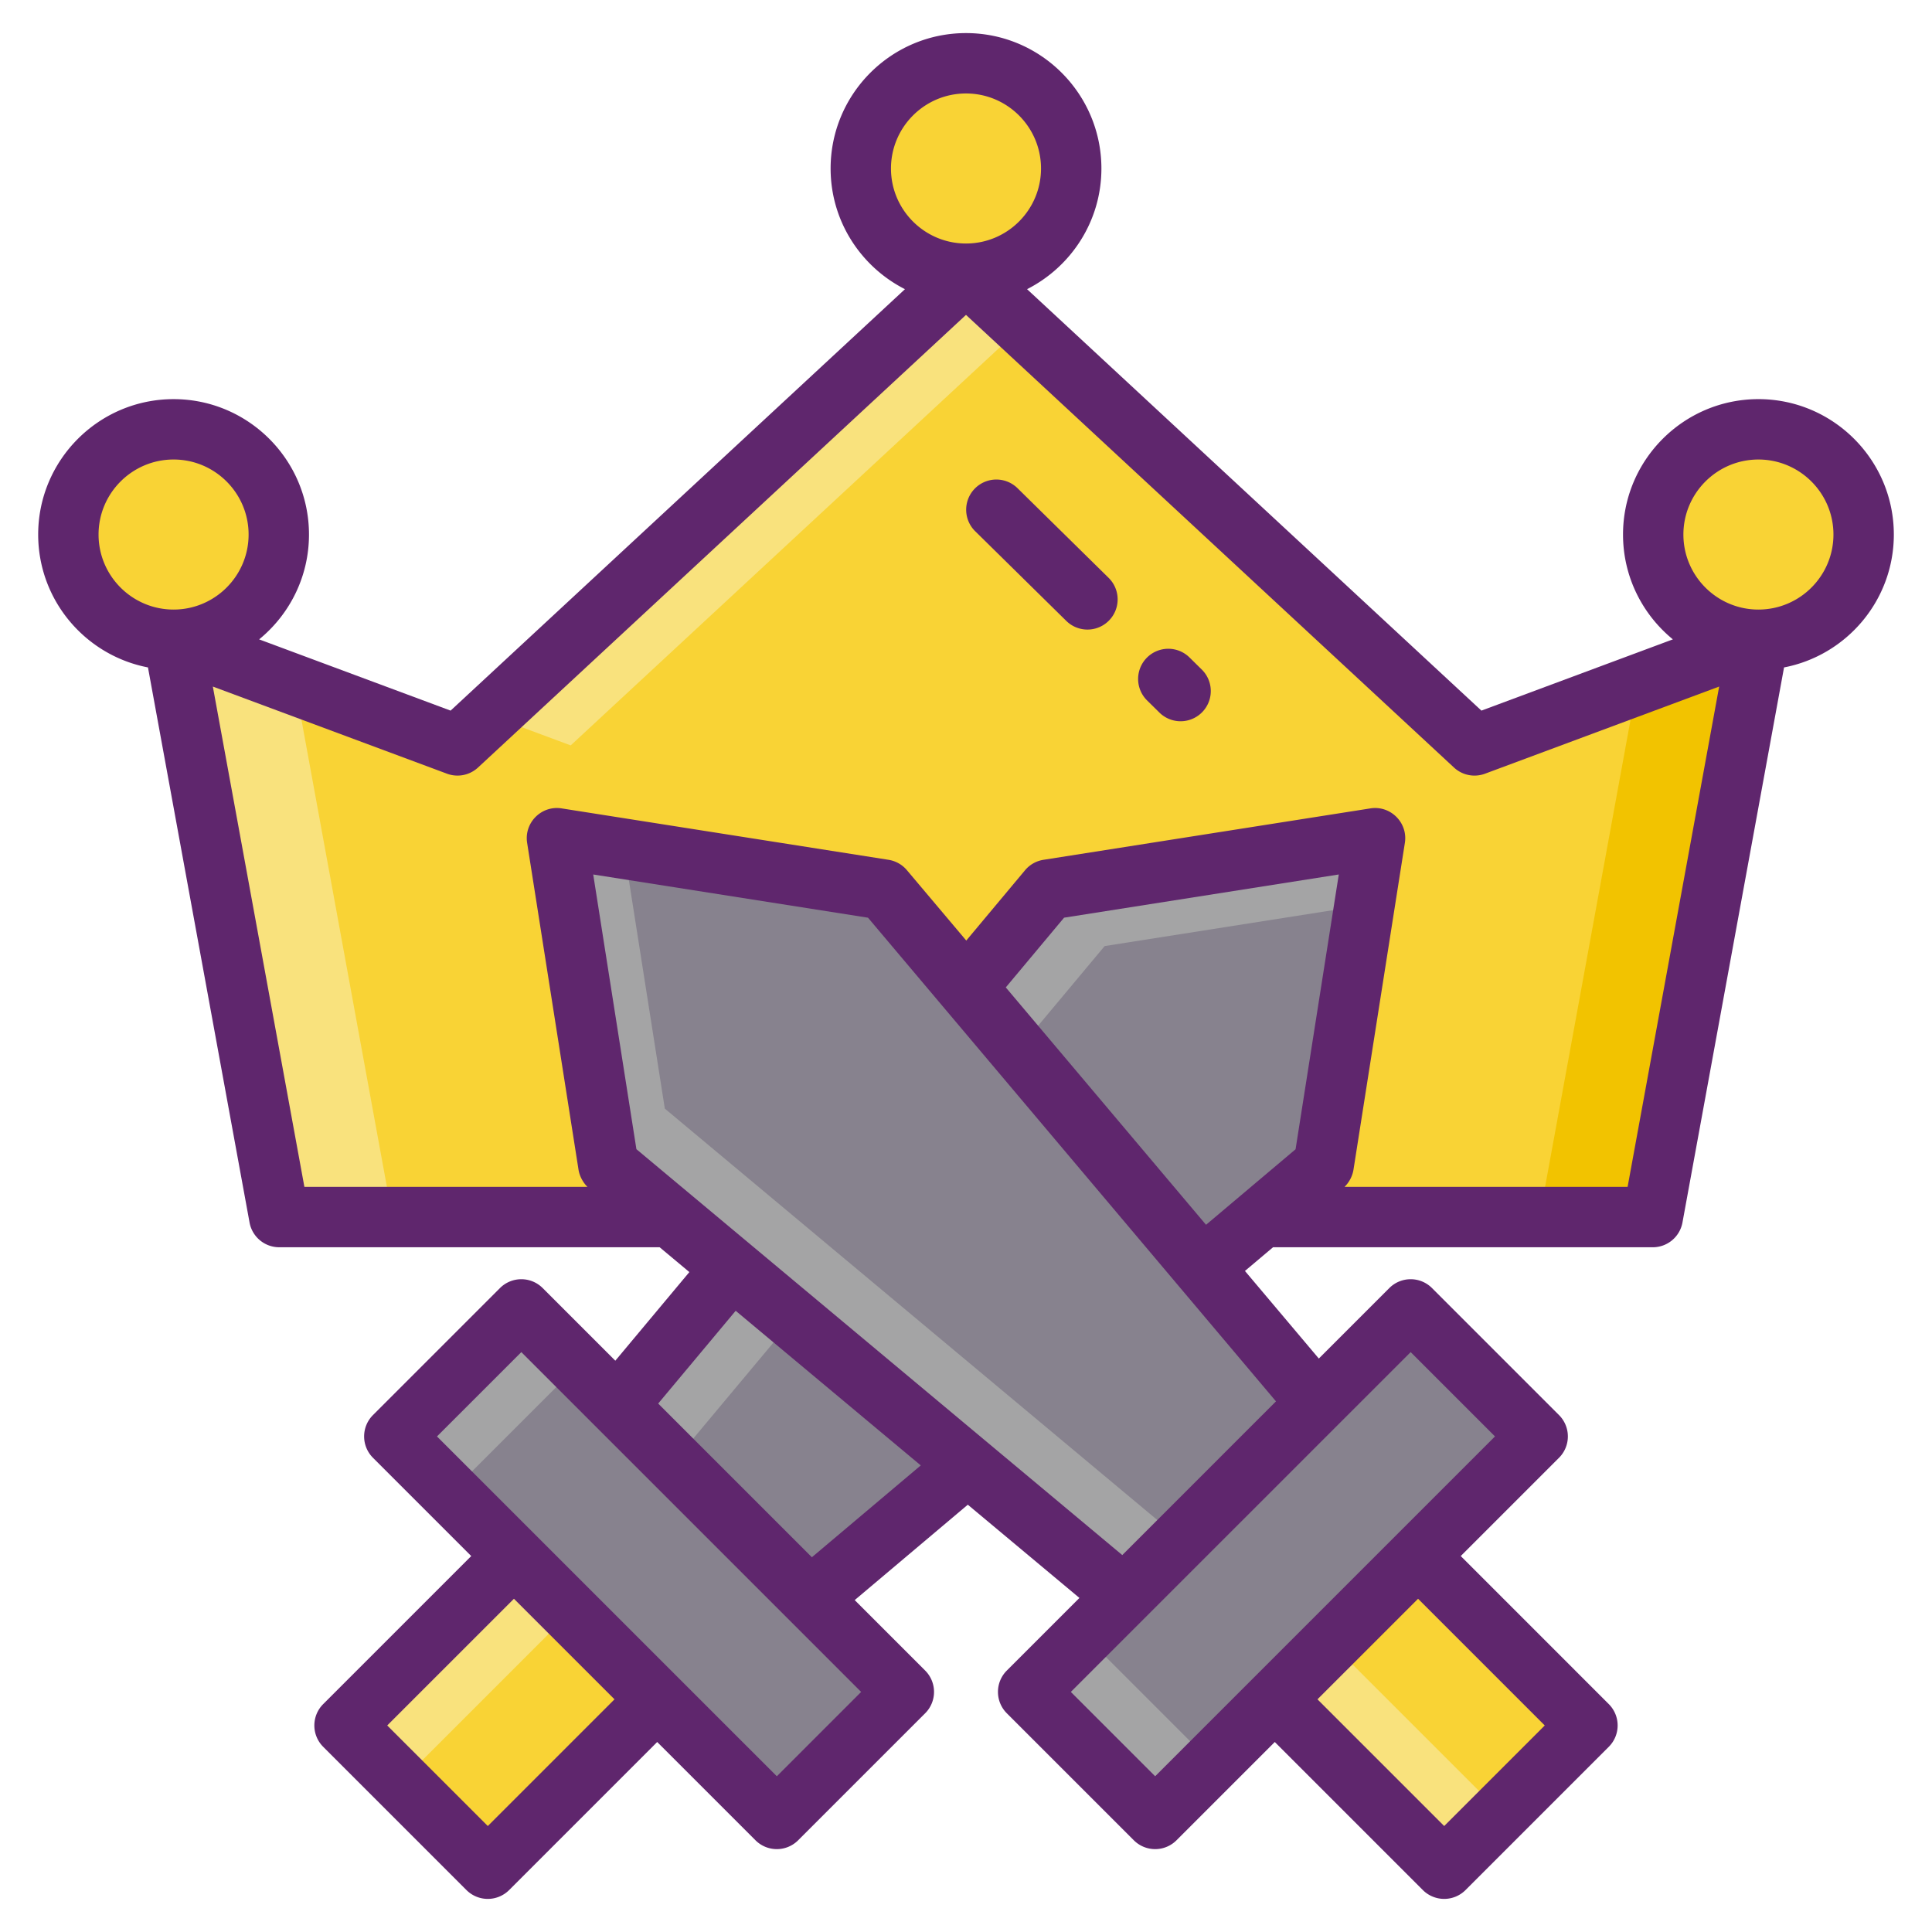 <svg xmlns="http://www.w3.org/2000/svg" version="1.1" xmlns:xlink="http://www.w3.org/1999/xlink" width="32" height="32" viewBox="0 0 256 256" xml:space="preserve"><g><g fill="#f9d335"><path d="M195.384 98.768 128 36.268l-67.384 62.5-37.616-14 14 76.5h182l14-76.5z" fill="#f9d335" opacity="1" data-original="#f9d335"></path><circle cx="128" cy="22.327" r="13.941" fill="#f9d335" opacity="1" data-original="#f9d335"></circle><circle cx="23" cy="70.828" r="13.941" fill="#f9d335" opacity="1" data-original="#f9d335"></circle><circle cx="233" cy="70.828" r="13.941" fill="#f9d335" opacity="1" data-original="#f9d335"></circle></g><path fill="#f9e27d" d="m39.1 90.759 12.9 70.51H37l-14-76.5zM128 36.269l7.5 6.96-59.88 55.54-10.71-3.981z" opacity="1" data-original="#f9e27d"></path><path fill="#f2c300" d="m233 84.769-14 76.5h-15l12.9-70.51z" opacity="1" data-original="#f2c300"></path><path fill="#87828e" d="m107.345 211.77 68.042-57.392 6.814-43.311-43.311 6.814-57.093 68.341-12.718-12.718-16.831 16.831 50.685 50.685 16.831-16.831z" opacity="1" data-original="#87828e"></path><path fill="#f9d335" d="m68.115 206.158 18.98 18.98-22.443 22.443-18.98-18.98z" opacity="1" data-original="#f9d335"></path><path fill="#a4a4a5" d="m52.223 190.324 16.83-16.83 7.48 7.48-16.83 16.83zM146.371 125.36l-57.092 68.344-7.481-7.481 57.092-68.344 43.312-6.813-1.397 8.878z" opacity="1" data-original="#a4a4a5"></path><path fill="#f9e27d" d="m45.625 228.614 22.44-22.44 7.48 7.48-22.44 22.44z" opacity="1" data-original="#f9e27d"></path><path fill="#87828e" d="m174.502 185.923-57.392-68.042-43.311-6.814 6.814 43.311 68.341 57.093-12.718 12.718 16.831 16.831 50.685-50.686-16.831-16.83z" opacity="1" data-original="#87828e"></path><path fill="#f9d335" d="m168.877 225.165 18.98-18.98 22.443 22.443-18.98 18.98z" opacity="1" data-original="#f9d335"></path><path fill="#a4a4a5" d="m136.199 224.18 7.48-7.48 16.83 16.83-7.48 7.48zM88.093 146.896l68.343 57.092-7.481 7.481-68.344-57.091-6.812-43.312 8.877 1.397z" opacity="1" data-original="#a4a4a5"></path><path fill="#f9e27d" d="m168.878 225.167 7.48-7.48 22.44 22.44-7.48 7.48z" opacity="1" data-original="#f9e27d"></path><g fill="#5f266d"><path d="M233 52.887c-9.893 0-17.941 8.049-17.941 17.941 0 5.596 2.578 10.598 6.605 13.891l-25.369 9.441-60.203-55.842c5.835-2.964 9.85-9.012 9.85-15.992 0-9.893-8.048-17.941-17.941-17.941s-17.941 8.049-17.941 17.941c0 6.98 4.016 13.027 9.85 15.992L59.706 94.16l-25.369-9.44c4.027-3.293 6.605-8.295 6.605-13.891 0-9.893-8.048-17.941-17.941-17.941S5.059 60.936 5.059 70.828c0 8.731 6.273 16.017 14.547 17.609l13.46 73.551a4 4 0 0 0 3.935 3.28h50.406l3.937 3.289-9.812 11.743-9.625-9.625a3.999 3.999 0 0 0-5.657 0l-16.831 16.831a4 4 0 0 0 0 5.656l13.023 13.023-19.618 19.618a4 4 0 0 0 0 5.656l18.983 18.983a4 4 0 0 0 5.657 0l19.618-19.618 13.022 13.022a3.999 3.999 0 0 0 5.657 0l16.831-16.831a4 4 0 0 0 0-5.656l-9.339-9.338 14.987-12.641 14.79 12.355-9.624 9.624a4 4 0 0 0 0 5.656l16.831 16.831a3.999 3.999 0 0 0 5.657 0l13.022-13.022 19.618 19.618a4 4 0 0 0 5.657 0l18.983-18.983a4 4 0 0 0 0-5.656l-19.618-19.618 13.023-13.023a4 4 0 0 0 0-5.656l-16.831-16.831a3.999 3.999 0 0 0-5.657 0l-9.34 9.34-9.79-11.606 3.722-3.14H219a4 4 0 0 0 3.935-3.28l13.46-73.551c8.274-1.593 14.547-8.878 14.547-17.609-.001-9.893-8.049-17.942-17.942-17.942zM118.059 22.326c0-5.481 4.459-9.941 9.941-9.941s9.941 4.46 9.941 9.941-4.459 9.941-9.941 9.941-9.941-4.459-9.941-9.941zm-105 48.502c0-5.481 4.459-9.941 9.941-9.941s9.941 4.46 9.941 9.941S28.482 80.77 23 80.77s-9.941-4.46-9.941-9.942zm51.577 171.13L51.31 228.632l16.789-16.789 13.327 13.326zm49.471-17.769-11.174 11.174-45.029-45.028 11.174-11.174zm-6.527-17.847-20.366-20.365 10.268-12.291 24.525 20.488zm97.11 22.29-13.326 13.326-16.79-16.789 13.327-13.326zm-17.769-49.472 11.174 11.174-45.029 45.028-11.174-11.174zm-17.847 6.528-20.366 20.366c-33.658-28.117-43.095-36.006-64.38-53.781l-5.723-36.399 36.41 5.726zm2.596-33.405-11.863 10.008-26.534-31.455 7.723-9.239 36.4-5.724zm43.996 4.986h-37.51a4.157 4.157 0 0 0 1.186-2.269l6.81-43.311c.423-2.692-1.917-5-4.573-4.572l-43.31 6.811a3.996 3.996 0 0 0-2.447 1.386l-7.786 9.314-7.868-9.328a4 4 0 0 0-2.436-1.372l-43.31-6.811c-2.658-.428-4.996 1.881-4.573 4.572L76.658 155c.14.891.647 1.754 1.186 2.269h-37.51L28.202 90.973l31.023 11.545a4 4 0 0 0 4.115-.816L128 41.725l64.66 59.977a3.993 3.993 0 0 0 4.115.816l31.023-11.545zM233 80.77c-5.482 0-9.941-4.46-9.941-9.941s4.459-9.941 9.941-9.941 9.941 4.46 9.941 9.941-4.459 9.941-9.941 9.941z" fill="#5f266d" opacity="1" data-original="#5f266d"></path><path d="M134.806 64.668a4 4 0 0 0-5.612 5.701l12.116 11.925a4 4 0 0 0 5.612-5.701zM157.613 87.115A4 4 0 0 0 152 92.816l1.629 1.604a4 4 0 0 0 5.613-5.701z" fill="#5f266d" opacity="1" data-original="#5f266d"></path></g></g></svg>